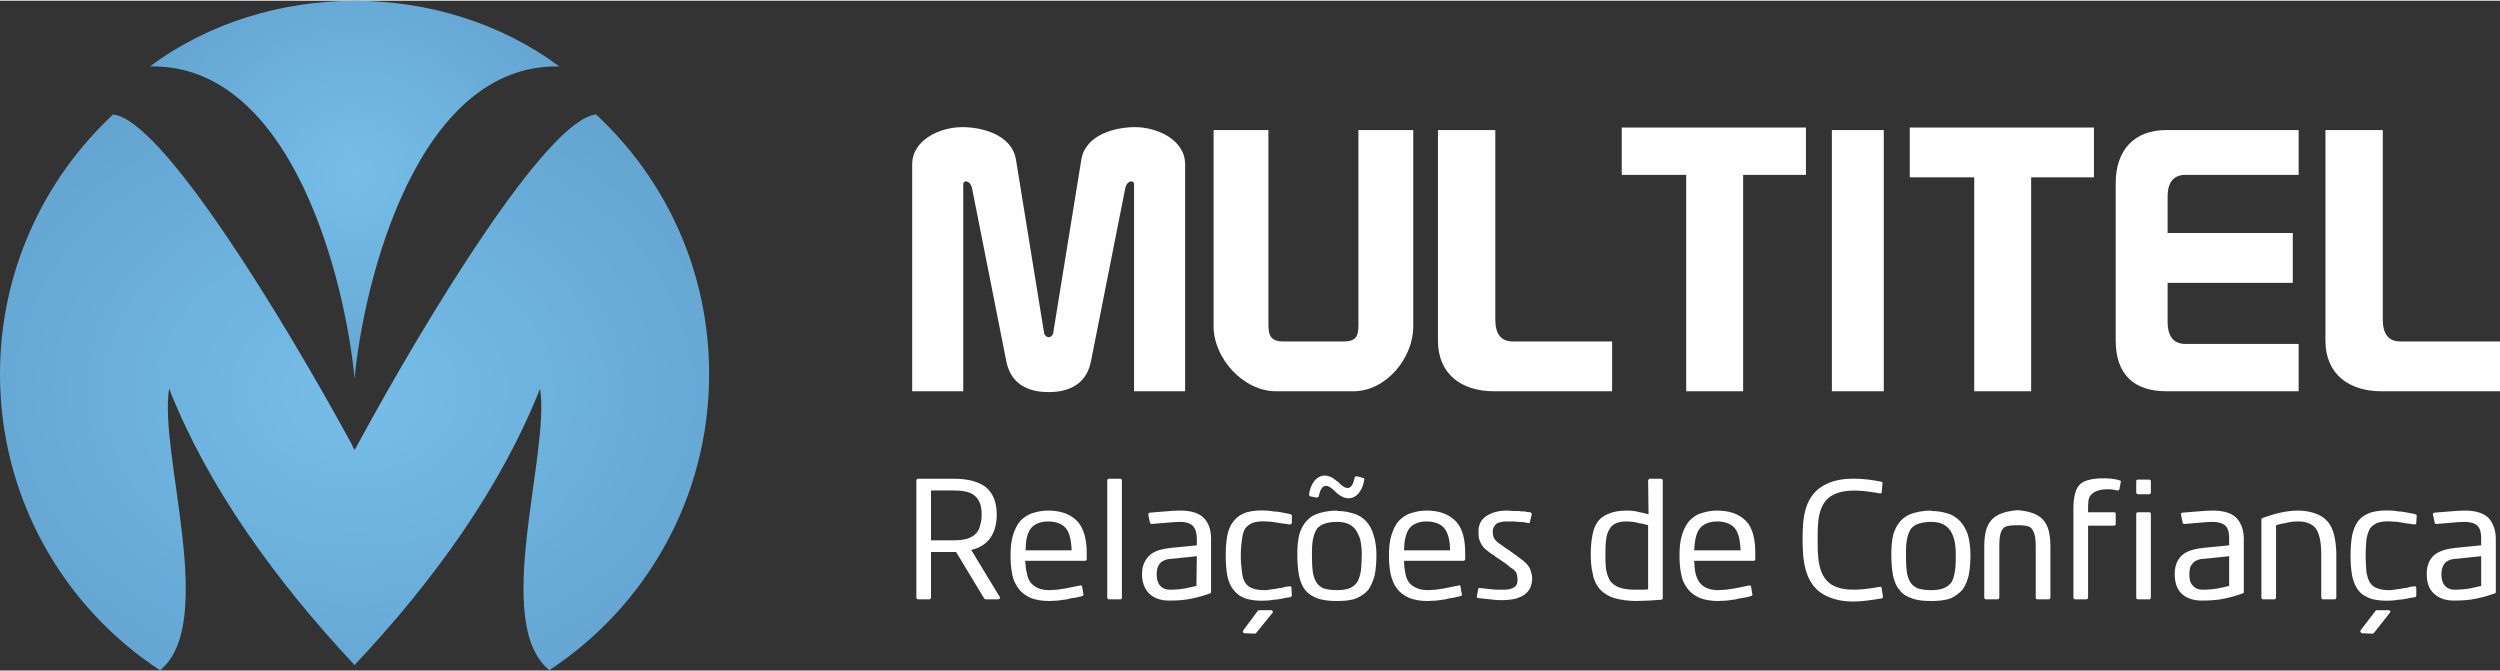 <?xml version="1.0" encoding="UTF-8"?>
<svg xmlns="http://www.w3.org/2000/svg" xmlns:xlink="http://www.w3.org/1999/xlink" xml:space="preserve" width="663px" height="178px" style="shape-rendering:geometricPrecision; text-rendering:geometricPrecision; image-rendering:optimizeQuality; fill-rule:evenodd; clip-rule:evenodd" viewBox="0 0 59.72 16">
 <rect x="0" y="0" width="59.72" height="16" fill="#333333" stroke="none"/>
 <defs>
  <style type="text/css">
   
    .fil3 {fill:#FEFEFE}
    .fil2 {fill:#FEFEFE;fill-rule:nonzero}
    .fil1 {fill:url(#id0)}
    .fil0 {fill:url(#id1)}
   
  </style>
  <radialGradient id="id0" gradientUnits="userSpaceOnUse" gradientTransform="matrix(1 -0 -0 0.923 0 0)" cx="8.47" cy="4.52" r="11.01" fx="8.47" fy="4.52">
   <stop offset="0" style="stop-opacity:1; stop-color:#76BEE9"></stop>
   <stop offset="1" style="stop-opacity:1; stop-color:#548DBC"></stop>
  </radialGradient>
  <radialGradient id="id1" gradientUnits="userSpaceOnUse" gradientTransform="matrix(1 -0 -0 0.785 0 2)" xlink:href="#id0" cx="8.47" cy="9.35" r="19.06" fx="8.47" fy="9.35">
  </radialGradient>
 </defs>
 <g id="Camada_x0020_1">
  <g id="_2259855537792">
   <g>
    <path class="fil0" d="M14.22 2.7c1.68,1.55 2.72,3.76 2.72,6.22 0,2.96 -1.52,5.57 -3.83,7.08l0.01 -0.01c-1.38,-1.13 0.03,-5.18 -0.22,-6.72 -0.93,2.35 -2.52,4.57 -4.43,6.6 -1.9,-2.03 -3.5,-4.25 -4.43,-6.6 -0.25,1.54 1.16,5.59 -0.21,6.72l0 0.01c-2.31,-1.51 -3.83,-4.12 -3.83,-7.08 0,-2.46 1.05,-4.67 2.72,-6.22l-0.01 0.02c1.17,0.13 4.05,4.86 5.7,7.89 0.01,0.04 0.03,0.08 0.06,0.12l0 0 0 0c0.03,-0.04 0.05,-0.08 0.07,-0.12 1.64,-3.03 4.52,-7.76 5.69,-7.89l-0.01 -0.02z"></path>
    <path class="fil1" d="M8.47 9.03c-0.21,-2.26 -1.46,-7.53 -4.89,-7.46 2.81,-2.09 6.97,-2.09 9.78,0 -3.42,-0.07 -4.68,5.2 -4.89,7.46z"></path>
   </g>
   <path class="fil2" d="M24.94 7.93l-0.67 -4.13c-0.1,-0.62 -0.85,-0.78 -1.28,-0.78 -0.53,0 -1.2,0.3 -1.2,0.89l0 5.42 1.22 0c0,-1.65 0,-3.29 0,-4.94 0,-0.12 0.17,-0.1 0.21,0.09l0.82 4.14c0.13,0.64 0.67,0.73 1.01,0.73 0.34,0 0.88,-0.09 1.01,-0.73l0.82 -4.14c0.04,-0.19 0.21,-0.21 0.21,-0.09 0,1.65 0,3.29 0,4.94l1.22 0 0 -5.42c0,-0.59 -0.67,-0.89 -1.2,-0.89 -0.43,0 -1.18,0.16 -1.28,0.78l-0.67 4.13c-0.01,0.07 -0.07,0.11 -0.11,0.11 -0.04,0 -0.1,-0.04 -0.11,-0.11zm10.75 1.4l2.82 0 0 -1.19 -2.37 0c-0.28,0 -0.42,-0.17 -0.42,-0.53l0 -4.52 -1.37 0 0 5.03c0,0.8 0.56,1.21 1.34,1.21zm21.2 0l2.83 0 0 -1.19 -2.38 0c-0.28,0 -0.42,-0.17 -0.42,-0.53l0 -4.52 -1.37 0 0 5.03c0,0.8 0.56,1.21 1.34,1.21zm-2.12 -2.59l0 -1.19 -2.99 0 0 -0.87c0,-0.35 0.15,-0.52 0.43,-0.52l2.7 0 0 -1.07 -3.16 0c-0.77,0 -1.21,0.48 -1.21,1.27l0 3.76c0,0.8 0.43,1.21 1.21,1.21l3.16 0 0 -1.13 -2.7 0c-0.28,0 -0.43,-0.17 -0.43,-0.53l0 -0.93 2.99 0zm-4.75 -2.52l0 -1.19 -4.4 0 0 1.19 1.54 0 0 5.11 1.36 0 0 -5.11 1.5 0zm-5.02 -1.13l-1.24 0 0 6.24 1.24 0 0 -6.24zm-1.86 1.07l0 -1.13 -4.4 0 0 1.13 1.54 0 0 5.17 1.36 0 0 -5.17 1.5 0zm-12.84 -1.07l-1.31 0 0 4.69c0,0.76 0.71,1.55 1.49,1.55l1.85 0c0.78,0 1.43,-0.79 1.43,-1.55l0 -4.69 -1.31 0 0 4.59c0,0.27 0,0.46 -0.35,0.46l-1.44 0c-0.35,0 -0.36,-0.19 -0.36,-0.46l0 -4.59z"></path>
   <path class="fil3" d="M36.25 13.81c0,-0.04 -0.01,-0.08 -0.02,-0.12 -0.01,-0.04 -0.04,-0.07 -0.07,-0.1 -0.03,-0.02 -0.06,-0.04 -0.09,-0.06 -0.03,-0.03 -0.07,-0.06 -0.11,-0.09 -0.04,-0.03 -0.09,-0.06 -0.13,-0.09 -0.05,-0.03 -0.1,-0.06 -0.14,-0.1 -0.06,-0.03 -0.11,-0.07 -0.16,-0.11 -0.04,-0.03 -0.09,-0.07 -0.12,-0.12 -0.03,-0.04 -0.05,-0.09 -0.07,-0.14 -0.02,-0.06 -0.02,-0.12 -0.02,-0.18l0 -0.07c0,-0.05 0.02,-0.11 0.04,-0.16 0.03,-0.06 0.08,-0.11 0.13,-0.15 0.06,-0.04 0.14,-0.08 0.21,-0.1 0.1,-0.03 0.2,-0.04 0.3,-0.04 0.05,0 0.1,0.01 0.15,0.01 0.04,0 0.08,0 0.13,0 0.04,0.01 0.08,0.01 0.13,0.01 0.05,0.01 0.1,0.02 0.14,0.02 0.02,0.01 0.03,0.01 0.03,0.02 0.01,0.01 0.01,0.02 0.01,0.03l-0.04 0.17c0,0.03 -0.02,0.04 -0.04,0.04 -0.08,-0.02 -0.16,-0.03 -0.24,-0.03 -0.06,-0.01 -0.13,-0.01 -0.2,-0.01l-0.07 0c-0.08,0 -0.2,0.01 -0.26,0.06 -0.04,0.04 -0.07,0.09 -0.08,0.15l0 0.05c0,0.06 0.01,0.12 0.05,0.17 0.04,0.06 0.12,0.11 0.18,0.15 0.05,0.04 0.1,0.07 0.16,0.11 0.05,0.03 0.09,0.07 0.14,0.1 0.04,0.03 0.08,0.06 0.12,0.09 0.03,0.02 0.05,0.04 0.08,0.06 0.07,0.06 0.14,0.13 0.17,0.22 0.02,0.07 0.04,0.13 0.04,0.2 0,0.09 -0.02,0.19 -0.07,0.27 -0.05,0.07 -0.1,0.12 -0.18,0.16 -0.07,0.03 -0.14,0.06 -0.22,0.07 -0.07,0.01 -0.15,0.02 -0.22,0.02l-0.07 0c-0.09,0 -0.17,-0.01 -0.25,-0.02 -0.1,-0.01 -0.19,-0.02 -0.28,-0.03 -0.01,0 -0.02,-0.01 -0.03,-0.02 0,-0.01 -0.01,-0.02 0,-0.03l0.03 -0.16c0,-0.02 0.02,-0.04 0.04,-0.03 0.09,0.01 0.18,0.02 0.27,0.03 0.07,0.01 0.13,0.01 0.2,0.01l0.07 0c0.06,0 0.11,0 0.16,-0.01 0.04,-0.01 0.07,-0.02 0.11,-0.04 0.03,-0.02 0.05,-0.04 0.07,-0.07 0.02,-0.04 0.02,-0.1 0.02,-0.14zm20.53 0.75l0.28 0c0.02,0 0.03,0.01 0.04,0.02 0,0.02 0,0.03 -0.01,0.04l-0.38 0.48c-0.01,0.01 -0.02,0.02 -0.04,0.02l-0.25 -0.01c-0.01,0 -0.02,-0.01 -0.03,-0.03 -0.01,-0.01 -0.01,-0.02 0,-0.04l0.36 -0.47c0.01,-0.01 0.02,-0.01 0.03,-0.01zm-26.69 0l0.28 0c0.01,0 0.02,0.01 0.03,0.02 0.01,0.02 0.01,0.03 0,0.04l-0.39 0.48c-0.01,0.01 -0.02,0.02 -0.03,0.02l-0.25 -0.01c-0.02,0 -0.03,-0.01 -0.04,-0.03 0,-0.01 0,-0.02 0.01,-0.04l0.35 -0.47c0.01,-0.01 0.02,-0.01 0.04,-0.01zm18.11 -2.39c0.58,0.05 0.78,0.28 0.78,0.87l0 1.22c0,0.02 -0.02,0.04 -0.04,0.04l-0.27 0c-0.03,0 -0.04,-0.02 -0.04,-0.04l0 -1.22c0,-0.14 -0.01,-0.37 -0.13,-0.46 -0.08,-0.05 -0.22,-0.05 -0.31,-0.05 -0.09,0 -0.23,0 -0.31,0.05 -0.12,0.09 -0.12,0.32 -0.12,0.46l0 1.22c0,0.02 -0.02,0.04 -0.04,0.04l-0.28 0c-0.02,0 -0.04,-0.02 -0.04,-0.04l0 -1.22c0,-0.59 0.2,-0.82 0.8,-0.87zm11.07 0.84l0 -0.16c0,-0.1 -0.01,-0.23 -0.09,-0.31 -0.08,-0.07 -0.2,-0.09 -0.3,-0.09 -0.11,0 -0.21,0.01 -0.32,0.02 -0.12,0.01 -0.24,0.02 -0.36,0.03 -0.02,0 -0.04,-0.01 -0.04,-0.03l-0.04 -0.19c-0.01,-0.01 0,-0.02 0,-0.03 0.01,-0.01 0.02,-0.02 0.03,-0.02 0.12,-0.01 0.25,-0.02 0.37,-0.03 0.12,-0.01 0.24,-0.02 0.36,-0.02 0.19,0 0.41,0.03 0.56,0.17 0.13,0.14 0.18,0.32 0.18,0.51l0 1.27c0,0.01 -0.01,0.03 -0.03,0.03 -0.14,0.05 -0.28,0.09 -0.42,0.12 -0.18,0.04 -0.37,0.05 -0.55,0.05 -0.17,0 -0.34,-0.04 -0.47,-0.16 -0.14,-0.12 -0.18,-0.3 -0.18,-0.47 0,-0.17 0.04,-0.32 0.16,-0.44 0.14,-0.13 0.35,-0.17 0.53,-0.19l0.61 -0.06zm-1.58 1.24c-0.03,0 -0.05,0.01 -0.08,0.01 -0.05,0.01 -0.1,0.02 -0.15,0.03 -0.06,0.01 -0.11,0.02 -0.17,0.02 -0.06,0.01 -0.11,0.02 -0.17,0.02 -0.15,0.01 -0.32,0 -0.47,-0.04 -0.12,-0.04 -0.23,-0.1 -0.31,-0.2 -0.08,-0.1 -0.12,-0.22 -0.15,-0.34 -0.03,-0.16 -0.04,-0.33 -0.04,-0.49 0,-0.17 0.01,-0.34 0.04,-0.5 0.03,-0.12 0.07,-0.24 0.15,-0.34 0.08,-0.1 0.19,-0.16 0.31,-0.2 0.15,-0.04 0.32,-0.05 0.47,-0.04 0.06,0 0.11,0.01 0.17,0.02 0.06,0 0.12,0.01 0.17,0.02 0.05,0.01 0.11,0.02 0.16,0.03 0.02,0 0.05,0.01 0.08,0.02 0.02,0 0.03,0.02 0.03,0.04l-0.01 0.16c0,0.03 -0.01,0.04 -0.04,0.04 -0.02,0 -0.05,0 -0.08,-0.01 -0.05,-0.01 -0.1,-0.01 -0.15,-0.02 -0.06,-0.01 -0.12,-0.02 -0.18,-0.03 -0.05,0 -0.1,-0.01 -0.15,-0.01 -0.11,-0.01 -0.22,0 -0.32,0.03 -0.07,0.03 -0.13,0.07 -0.18,0.13 -0.05,0.08 -0.07,0.17 -0.09,0.26 -0.01,0.13 -0.02,0.26 -0.02,0.4 0,0.13 0.01,0.26 0.02,0.4 0.02,0.08 0.04,0.18 0.09,0.25 0.05,0.07 0.11,0.11 0.18,0.13 0.1,0.04 0.21,0.04 0.32,0.04 0.04,-0.01 0.09,-0.01 0.14,-0.02 0.06,-0.01 0.11,-0.01 0.17,-0.03 0.05,0 0.1,-0.01 0.15,-0.03 0.03,0 0.06,-0.01 0.09,-0.01 0.02,-0.01 0.03,0 0.04,0.01 0,0 0.01,0.01 0.01,0.03l0 0.18c0,0.01 -0.01,0.03 -0.03,0.04zm-3.32 -1.72l0 1.73c0,0.02 -0.02,0.04 -0.04,0.04l-0.27 0c-0.02,0 -0.04,-0.02 -0.04,-0.04l0 -1.86c0,-0.02 0.01,-0.03 0.02,-0.04 0.14,-0.05 0.29,-0.1 0.43,-0.13 0.14,-0.03 0.28,-0.05 0.42,-0.05 0.14,0 0.29,0.02 0.42,0.07 0.12,0.04 0.21,0.1 0.29,0.19 0.08,0.09 0.13,0.21 0.16,0.33 0.03,0.14 0.05,0.3 0.05,0.45l0 1.04c0,0.02 -0.02,0.04 -0.04,0.04l-0.28 0c-0.02,0 -0.04,-0.02 -0.04,-0.04l0 -1.04c0,-0.19 -0.02,-0.44 -0.12,-0.6 -0.1,-0.14 -0.27,-0.18 -0.43,-0.18 -0.11,0 -0.21,0.01 -0.31,0.04 -0.08,0.01 -0.15,0.03 -0.22,0.05zm-1.12 0.48l0 -0.16c0,-0.1 -0.01,-0.23 -0.09,-0.31 -0.08,-0.07 -0.2,-0.09 -0.3,-0.09 -0.11,0 -0.22,0.01 -0.32,0.02 -0.12,0.01 -0.24,0.02 -0.36,0.03 -0.02,0 -0.04,-0.01 -0.04,-0.03l-0.04 -0.19c-0.01,-0.01 0,-0.02 0,-0.03 0.01,-0.01 0.02,-0.02 0.03,-0.02 0.12,-0.01 0.25,-0.02 0.37,-0.03 0.12,-0.01 0.24,-0.02 0.36,-0.02 0.19,0 0.41,0.03 0.56,0.17 0.13,0.14 0.18,0.32 0.18,0.51l0 1.27c0,0.01 -0.01,0.03 -0.03,0.03 -0.14,0.05 -0.28,0.09 -0.42,0.12 -0.18,0.04 -0.37,0.05 -0.55,0.05 -0.17,0 -0.35,-0.04 -0.48,-0.16 -0.13,-0.12 -0.17,-0.3 -0.17,-0.47 0,-0.17 0.04,-0.32 0.16,-0.44 0.13,-0.13 0.35,-0.17 0.53,-0.19l0.61 -0.06zm-2.18 -1.57l0.27 0c0.02,0 0.04,0.01 0.04,0.04l0 0.27c0,0.02 -0.02,0.04 -0.04,0.04l-0.27 0c-0.02,0 -0.04,-0.02 -0.04,-0.04l0 -0.27c0,-0.03 0.02,-0.04 0.04,-0.04zm0 0.78l0.27 0c0.02,0 0.04,0.01 0.04,0.04l0 2c0,0.02 -0.02,0.04 -0.04,0.04l-0.27 0c-0.02,0 -0.04,-0.02 -0.04,-0.04l0 -2c0,-0.03 0.02,-0.04 0.04,-0.04zm-1.19 0l0.62 0c0.03,0 0.04,0.01 0.04,0.04l0 0.24c0,0.02 -0.01,0.04 -0.04,0.04l-0.62 0 0 1.72c0,0.02 -0.02,0.04 -0.04,0.04l-0.27 0c-0.02,0 -0.04,-0.02 -0.04,-0.04 0,-0.71 0,-1.42 0,-2.14 0,-0.11 0.01,-0.24 0.04,-0.35 0.02,-0.08 0.06,-0.16 0.12,-0.22 0.17,-0.17 0.72,-0.17 0.95,-0.09 0.02,0 0.03,0.02 0.02,0.04l-0.03 0.17c-0.01,0.01 -0.01,0.02 -0.02,0.02 -0.01,0.01 -0.02,0.01 -0.03,0.01 -0.21,-0.06 -0.64,-0.05 -0.69,0.23 -0.01,0.08 -0.01,0.16 -0.01,0.24l0 0.05zm-3.73 -0.03c0.12,0 0.25,0.02 0.38,0.06 0.11,0.03 0.21,0.1 0.29,0.18 0.09,0.1 0.15,0.21 0.19,0.33 0.04,0.15 0.06,0.31 0.06,0.47 0,0.16 -0.01,0.33 -0.04,0.49 -0.03,0.12 -0.07,0.24 -0.15,0.35 -0.08,0.09 -0.18,0.16 -0.29,0.21 -0.15,0.05 -0.31,0.06 -0.46,0.06 -0.15,0 -0.31,-0.01 -0.45,-0.06 -0.12,-0.04 -0.23,-0.1 -0.3,-0.2 -0.09,-0.1 -0.13,-0.22 -0.16,-0.35 -0.03,-0.17 -0.04,-0.34 -0.04,-0.51 0,-0.16 0.01,-0.32 0.05,-0.48 0.04,-0.12 0.09,-0.23 0.18,-0.32 0.08,-0.09 0.19,-0.15 0.3,-0.18 0.13,-0.04 0.28,-0.06 0.42,-0.06 0,0 0.01,0.01 0.02,0.01zm-1.21 2.09c-0.43,0.07 -0.87,0.14 -1.29,-0.05 -0.54,-0.24 -0.59,-0.84 -0.59,-1.36 0,-0.53 0.04,-1.08 0.58,-1.33 0.38,-0.18 0.9,-0.13 1.3,-0.05 0.02,0 0.03,0.02 0.03,0.04l-0.02 0.2c0,0.02 0,0.03 -0.01,0.03 -0.01,0.01 -0.02,0.01 -0.03,0.01 -0.34,-0.06 -0.79,-0.13 -1.11,0.03 -0.39,0.19 -0.38,0.69 -0.38,1.07 0,0.38 -0.01,0.92 0.39,1.11 0.31,0.15 0.77,0.08 1.1,0.02 0.01,0 0.02,0 0.03,0.01 0.01,0.01 0.01,0.02 0.01,0.03l0.03 0.2c0,0.02 -0.02,0.04 -0.04,0.04zm-5.56 -2.01l-0.01 -0.81c0,-0.01 0.01,-0.02 0.02,-0.03 0,-0.01 0.01,-0.01 0.02,-0.01l0.27 0c0.02,0 0.04,0.02 0.04,0.04l0 2.81c0,0.02 -0.01,0.04 -0.04,0.04 -0.09,0.01 -0.19,0.01 -0.28,0.02 -0.1,0 -0.2,0.01 -0.3,0.01 -0.18,0 -0.37,-0.02 -0.54,-0.07 -0.13,-0.04 -0.25,-0.11 -0.34,-0.21 -0.09,-0.1 -0.15,-0.23 -0.17,-0.36 -0.04,-0.15 -0.05,-0.32 -0.05,-0.48 0,-0.15 0.01,-0.3 0.04,-0.45 0.02,-0.12 0.06,-0.23 0.13,-0.33 0.07,-0.09 0.16,-0.15 0.27,-0.19 0.12,-0.05 0.27,-0.07 0.41,-0.07 0.11,0 0.22,0.01 0.32,0.04 0.07,0.01 0.14,0.03 0.21,0.05zm1.09 1.11c0.01,0.1 0.01,0.2 0.03,0.29 0.02,0.08 0.05,0.16 0.1,0.23 0.05,0.06 0.1,0.1 0.17,0.13 0.09,0.04 0.19,0.05 0.28,0.05 0.06,0 0.12,-0.01 0.18,-0.01 0.07,-0.01 0.13,-0.02 0.2,-0.03 0.07,-0.01 0.13,-0.03 0.2,-0.04 0.05,-0.01 0.1,-0.02 0.15,-0.03 0.01,-0.01 0.02,0 0.03,0 0.01,0.01 0.02,0.02 0.02,0.03l0.03 0.18c0.01,0.02 -0.01,0.04 -0.03,0.04 -0.05,0.02 -0.11,0.03 -0.16,0.04 -0.07,0.01 -0.14,0.02 -0.2,0.04 -0.08,0.01 -0.15,0.02 -0.22,0.03 -0.07,0 -0.14,0.01 -0.21,0.01 -0.15,0 -0.31,-0.02 -0.45,-0.08 -0.11,-0.05 -0.21,-0.12 -0.28,-0.22 -0.08,-0.1 -0.13,-0.22 -0.15,-0.34 -0.03,-0.14 -0.04,-0.29 -0.04,-0.44 0,-0.17 0.01,-0.34 0.06,-0.5 0.04,-0.12 0.09,-0.24 0.18,-0.34 0.08,-0.08 0.17,-0.15 0.29,-0.18 0.12,-0.04 0.24,-0.06 0.37,-0.06 0.25,0 0.5,0.06 0.68,0.24 0.19,0.19 0.23,0.5 0.23,0.77l0 0.15c0,0.02 -0.01,0.04 -0.04,0.04l-1.42 0zm-18.23 -0.21l0 1.09c0,0.02 -0.02,0.04 -0.04,0.04l-0.27 0c-0.02,0 -0.04,-0.02 -0.04,-0.04l0 -2.8c0,-0.02 0.02,-0.04 0.04,-0.04l0.86 0c0.26,0 0.55,0.04 0.76,0.2 0.2,0.17 0.26,0.41 0.26,0.66 0,0.19 -0.04,0.39 -0.15,0.55 -0.11,0.16 -0.28,0.25 -0.46,0.29l0.68 1.12c0.01,0.01 0.01,0.03 0,0.04 0,0.01 -0.02,0.02 -0.03,0.02l-0.3 0c-0.02,0 -0.03,-0.01 -0.04,-0.02l-0.67 -1.11 -0.6 0zm2.25 0.21c0.01,0.1 0.01,0.2 0.04,0.29 0.01,0.08 0.04,0.16 0.09,0.23 0.05,0.06 0.11,0.1 0.17,0.13 0.09,0.04 0.19,0.05 0.28,0.05 0.06,0 0.12,-0.01 0.18,-0.01 0.07,-0.01 0.13,-0.02 0.2,-0.03 0.07,-0.01 0.13,-0.03 0.2,-0.04 0.05,-0.01 0.1,-0.02 0.15,-0.03 0.01,-0.01 0.03,0 0.03,0 0.01,0.01 0.02,0.02 0.02,0.03l0.03 0.18c0.01,0.02 -0.01,0.04 -0.03,0.04 -0.05,0.02 -0.11,0.03 -0.16,0.04 -0.07,0.01 -0.14,0.02 -0.2,0.04 -0.08,0.01 -0.15,0.02 -0.22,0.03 -0.07,0 -0.14,0.01 -0.21,0.01 -0.15,0 -0.31,-0.02 -0.45,-0.08 -0.11,-0.05 -0.21,-0.12 -0.28,-0.22 -0.08,-0.1 -0.13,-0.22 -0.15,-0.34 -0.03,-0.14 -0.04,-0.29 -0.04,-0.44 0,-0.17 0.01,-0.34 0.06,-0.5 0.04,-0.12 0.09,-0.24 0.18,-0.34 0.08,-0.08 0.18,-0.15 0.29,-0.18 0.12,-0.04 0.24,-0.06 0.37,-0.06 0.25,0 0.5,0.06 0.68,0.24 0.19,0.19 0.24,0.5 0.24,0.77l0 0.15c0,0.02 -0.02,0.04 -0.04,0.04l-1.43 0zm2 -1.96l0.27 0c0.03,0 0.04,0.02 0.04,0.04l0 2.8c0,0.02 -0.01,0.04 -0.04,0.04l-0.27 0c-0.02,0 -0.04,-0.02 -0.04,-0.04l0 -2.8c0,-0.02 0.02,-0.04 0.04,-0.04zm2.1 1.59l0 -0.16c0,-0.1 -0.02,-0.23 -0.1,-0.31 -0.08,-0.07 -0.19,-0.09 -0.29,-0.09 -0.11,0 -0.22,0.01 -0.33,0.02 -0.12,0.01 -0.24,0.02 -0.36,0.03 -0.02,0 -0.03,-0.01 -0.04,-0.03l-0.04 -0.19c0,-0.01 0,-0.02 0.01,-0.03 0,-0.01 0.01,-0.02 0.03,-0.02 0.12,-0.01 0.24,-0.02 0.36,-0.03 0.12,-0.01 0.24,-0.02 0.36,-0.02 0.19,0 0.42,0.03 0.56,0.17 0.14,0.14 0.18,0.32 0.18,0.51l0 1.27c0,0.01 -0.01,0.03 -0.03,0.03 -0.13,0.05 -0.28,0.09 -0.42,0.12 -0.18,0.04 -0.36,0.05 -0.55,0.05 -0.17,0 -0.34,-0.04 -0.47,-0.16 -0.13,-0.12 -0.18,-0.3 -0.18,-0.47 0,-0.17 0.05,-0.32 0.17,-0.44 0.13,-0.13 0.34,-0.17 0.53,-0.19l0.61 -0.06zm2.23 1.24c-0.02,0 -0.05,0.01 -0.08,0.01 -0.05,0.01 -0.1,0.02 -0.15,0.03 -0.05,0.01 -0.11,0.02 -0.17,0.02 -0.06,0.01 -0.11,0.02 -0.17,0.02 -0.15,0.01 -0.32,0 -0.47,-0.04 -0.12,-0.04 -0.22,-0.1 -0.3,-0.2 -0.09,-0.1 -0.13,-0.22 -0.16,-0.34 -0.03,-0.16 -0.04,-0.33 -0.04,-0.49 0,-0.17 0.01,-0.34 0.04,-0.5 0.03,-0.12 0.07,-0.24 0.16,-0.34 0.08,-0.1 0.18,-0.16 0.3,-0.2 0.15,-0.04 0.32,-0.05 0.47,-0.04 0.06,0 0.11,0.01 0.17,0.02 0.06,0 0.12,0.01 0.18,0.02 0.05,0.01 0.1,0.02 0.15,0.03 0.03,0 0.05,0.01 0.08,0.02 0.02,0 0.03,0.02 0.03,0.04l0 0.16c-0.01,0.03 -0.02,0.04 -0.04,0.04 -0.03,0 -0.06,0 -0.09,-0.01 -0.05,-0.01 -0.1,-0.01 -0.15,-0.02 -0.06,-0.01 -0.12,-0.02 -0.18,-0.03 -0.05,0 -0.1,-0.01 -0.15,-0.01 -0.1,-0.01 -0.22,0 -0.32,0.03 -0.07,0.03 -0.13,0.07 -0.18,0.13 -0.05,0.08 -0.07,0.17 -0.08,0.26 -0.02,0.13 -0.03,0.26 -0.03,0.4 0,0.13 0.01,0.26 0.03,0.4 0.01,0.08 0.03,0.18 0.08,0.25 0.05,0.07 0.11,0.11 0.18,0.13 0.1,0.04 0.22,0.04 0.32,0.04 0.05,-0.01 0.09,-0.01 0.14,-0.02 0.06,-0.01 0.11,-0.01 0.17,-0.03 0.05,0 0.1,-0.01 0.15,-0.03 0.03,0 0.06,-0.01 0.1,-0.01 0.01,-0.01 0.02,0 0.03,0.01 0.01,0 0.01,0.01 0.01,0.03l0.01 0.18c0,0.01 -0.02,0.03 -0.04,0.04zm1.77 -2.81c-0.06,0.39 -0.35,0.61 -0.68,0.3l0 0c-0.21,-0.22 -0.34,-0.21 -0.41,0.1 0,0.01 -0.01,0.02 -0.02,0.02 -0.01,0.01 -0.02,0.01 -0.03,0.01l-0.15 -0.03c-0.02,-0.01 -0.03,-0.03 -0.03,-0.05 0.06,-0.39 0.35,-0.61 0.68,-0.3l0.01 0c0.2,0.22 0.34,0.21 0.4,-0.1 0,-0.01 0.01,-0.02 0.02,-0.02 0.01,-0.01 0.02,-0.01 0.03,-0.01l0.15 0.04c0.02,0 0.04,0.02 0.03,0.04zm-0.64 0.75c0.13,0 0.26,0.02 0.38,0.06 0.12,0.03 0.22,0.1 0.3,0.18 0.09,0.1 0.15,0.21 0.18,0.33 0.05,0.15 0.07,0.31 0.07,0.47 0,0.16 -0.01,0.33 -0.04,0.49 -0.03,0.12 -0.08,0.24 -0.15,0.35 -0.08,0.09 -0.18,0.16 -0.3,0.21 -0.14,0.05 -0.3,0.06 -0.45,0.06 -0.15,0 -0.31,-0.01 -0.46,-0.06 -0.11,-0.04 -0.22,-0.1 -0.3,-0.2 -0.08,-0.1 -0.12,-0.22 -0.15,-0.35 -0.03,-0.17 -0.04,-0.34 -0.04,-0.51 0,-0.16 0.01,-0.32 0.05,-0.48 0.04,-0.12 0.09,-0.23 0.18,-0.32 0.08,-0.09 0.18,-0.15 0.3,-0.18 0.13,-0.04 0.28,-0.06 0.42,-0.06 0,0 0.01,0.01 0.01,0.01zm1.59 1.19c0,0.1 0.01,0.2 0.03,0.29 0.01,0.08 0.04,0.16 0.09,0.23 0.05,0.06 0.11,0.1 0.18,0.13 0.08,0.04 0.18,0.05 0.27,0.05 0.06,0 0.12,-0.01 0.18,-0.01 0.07,-0.01 0.14,-0.02 0.2,-0.03 0.07,-0.01 0.13,-0.03 0.2,-0.04 0.05,-0.01 0.1,-0.02 0.15,-0.03 0.02,-0.01 0.03,0 0.04,0 0,0.01 0.01,0.02 0.01,0.03l0.03 0.18c0.01,0.02 -0.01,0.04 -0.03,0.04 -0.05,0.02 -0.11,0.03 -0.16,0.04 -0.07,0.01 -0.14,0.02 -0.2,0.04 -0.07,0.01 -0.15,0.02 -0.22,0.03 -0.07,0 -0.14,0.01 -0.21,0.01 -0.15,0 -0.31,-0.02 -0.45,-0.08 -0.11,-0.05 -0.21,-0.12 -0.28,-0.22 -0.08,-0.1 -0.12,-0.22 -0.15,-0.34 -0.03,-0.14 -0.04,-0.29 -0.04,-0.44 0,-0.17 0.01,-0.34 0.06,-0.5 0.04,-0.12 0.09,-0.24 0.18,-0.34 0.08,-0.08 0.18,-0.15 0.29,-0.18 0.12,-0.04 0.24,-0.06 0.37,-0.06 0.25,0 0.5,0.06 0.68,0.24 0.2,0.19 0.24,0.5 0.24,0.77l0 0.15c0,0.02 -0.02,0.04 -0.04,0.04l-1.42 0zm25.73 -0.11l-0.58 0.06c-0.09,0 -0.23,0.03 -0.29,0.11 -0.06,0.07 -0.08,0.16 -0.08,0.26 0,0.1 0.02,0.2 0.08,0.27 0.06,0.07 0.14,0.1 0.23,0.1 0.12,0 0.25,-0.01 0.37,-0.03 0.09,-0.02 0.18,-0.04 0.27,-0.06l0 -0.71zm-6.02 0l-0.58 0.06c-0.1,0 -0.23,0.03 -0.29,0.11 -0.07,0.07 -0.08,0.16 -0.08,0.26 0,0.1 0.01,0.2 0.08,0.27 0.06,0.07 0.14,0.1 0.22,0.1 0.13,0 0.26,-0.01 0.38,-0.03 0.09,-0.02 0.18,-0.04 0.27,-0.06l0 -0.71zm-7.12 0.81c0.11,0 0.22,-0.01 0.31,-0.05 0.08,-0.03 0.13,-0.08 0.18,-0.14 0.04,-0.08 0.07,-0.18 0.08,-0.27 0.02,-0.12 0.02,-0.26 0.02,-0.39 0,-0.12 -0.01,-0.25 -0.04,-0.37 -0.03,-0.09 -0.06,-0.17 -0.12,-0.24 -0.05,-0.06 -0.11,-0.1 -0.18,-0.13 -0.08,-0.03 -0.17,-0.04 -0.25,-0.04 -0.09,0 -0.19,0.01 -0.29,0.04 -0.07,0.02 -0.13,0.06 -0.18,0.11 -0.05,0.07 -0.08,0.15 -0.1,0.24 -0.03,0.12 -0.03,0.26 -0.03,0.39 0,0.13 0,0.27 0.02,0.41 0.01,0.09 0.04,0.18 0.09,0.26 0.04,0.06 0.1,0.11 0.18,0.14 0.09,0.03 0.21,0.04 0.31,0.04zm-6.76 -0.02l0 -1.53c-0.07,-0.02 -0.14,-0.04 -0.22,-0.05 -0.1,-0.03 -0.2,-0.04 -0.31,-0.04 -0.08,0 -0.17,0.01 -0.25,0.05 -0.06,0.03 -0.11,0.07 -0.14,0.13 -0.05,0.07 -0.07,0.16 -0.08,0.24 -0.02,0.12 -0.02,0.24 -0.02,0.37 0,0.12 0,0.25 0.02,0.38 0.02,0.09 0.05,0.18 0.1,0.26 0.06,0.07 0.13,0.12 0.22,0.15 0.11,0.04 0.26,0.05 0.38,0.05 0.05,0 0.11,0 0.16,0 0.05,0 0.1,0 0.14,-0.01zm2.21 -0.93c-0.01,-0.17 -0.03,-0.4 -0.14,-0.53 -0.1,-0.12 -0.27,-0.16 -0.42,-0.16 -0.15,0 -0.31,0.04 -0.41,0.16 -0.11,0.13 -0.13,0.36 -0.14,0.53l1.11 0zm-19.34 -1.43l0 1.19 0.55 0c0.11,0 0.22,-0.01 0.32,-0.04 0.08,-0.03 0.15,-0.06 0.2,-0.12 0.05,-0.05 0.09,-0.12 0.1,-0.19 0.03,-0.09 0.04,-0.18 0.04,-0.27 0,-0.15 -0.03,-0.33 -0.16,-0.44 -0.12,-0.11 -0.33,-0.13 -0.5,-0.13l-0.55 0zm3.36 1.43c-0.01,-0.17 -0.03,-0.4 -0.14,-0.53 -0.1,-0.12 -0.27,-0.16 -0.42,-0.16 -0.15,0 -0.31,0.04 -0.41,0.16 -0.11,0.13 -0.13,0.36 -0.13,0.53l1.1 0zm2.99 0.14l-0.58 0.06c-0.1,0 -0.23,0.03 -0.3,0.11 -0.06,0.07 -0.08,0.16 -0.08,0.26 0,0.1 0.02,0.2 0.08,0.27 0.06,0.07 0.14,0.1 0.23,0.1 0.13,0 0.25,-0.01 0.37,-0.03 0.09,-0.02 0.18,-0.04 0.27,-0.06l0.01 -0.71zm3.35 0.81c0.1,0 0.22,-0.01 0.31,-0.05 0.07,-0.03 0.13,-0.08 0.17,-0.14 0.05,-0.08 0.07,-0.18 0.09,-0.27 0.01,-0.12 0.02,-0.26 0.02,-0.39 0,-0.12 -0.01,-0.25 -0.04,-0.37 -0.03,-0.09 -0.07,-0.17 -0.12,-0.24 -0.05,-0.06 -0.11,-0.1 -0.18,-0.13 -0.08,-0.03 -0.17,-0.04 -0.25,-0.04 -0.1,0 -0.2,0.01 -0.29,0.04 -0.07,0.02 -0.13,0.06 -0.18,0.11 -0.05,0.07 -0.08,0.15 -0.1,0.24 -0.03,0.12 -0.03,0.26 -0.03,0.39 0,0.13 0,0.27 0.02,0.41 0.01,0.09 0.04,0.18 0.09,0.26 0.04,0.06 0.1,0.11 0.17,0.14 0.1,0.03 0.22,0.04 0.32,0.04zm2.7 -0.95c0,-0.17 -0.03,-0.4 -0.14,-0.53 -0.1,-0.12 -0.27,-0.16 -0.42,-0.16 -0.15,0 -0.31,0.04 -0.41,0.16 -0.1,0.13 -0.13,0.36 -0.13,0.53l1.1 0z"></path>
  </g>
 </g>
</svg>
